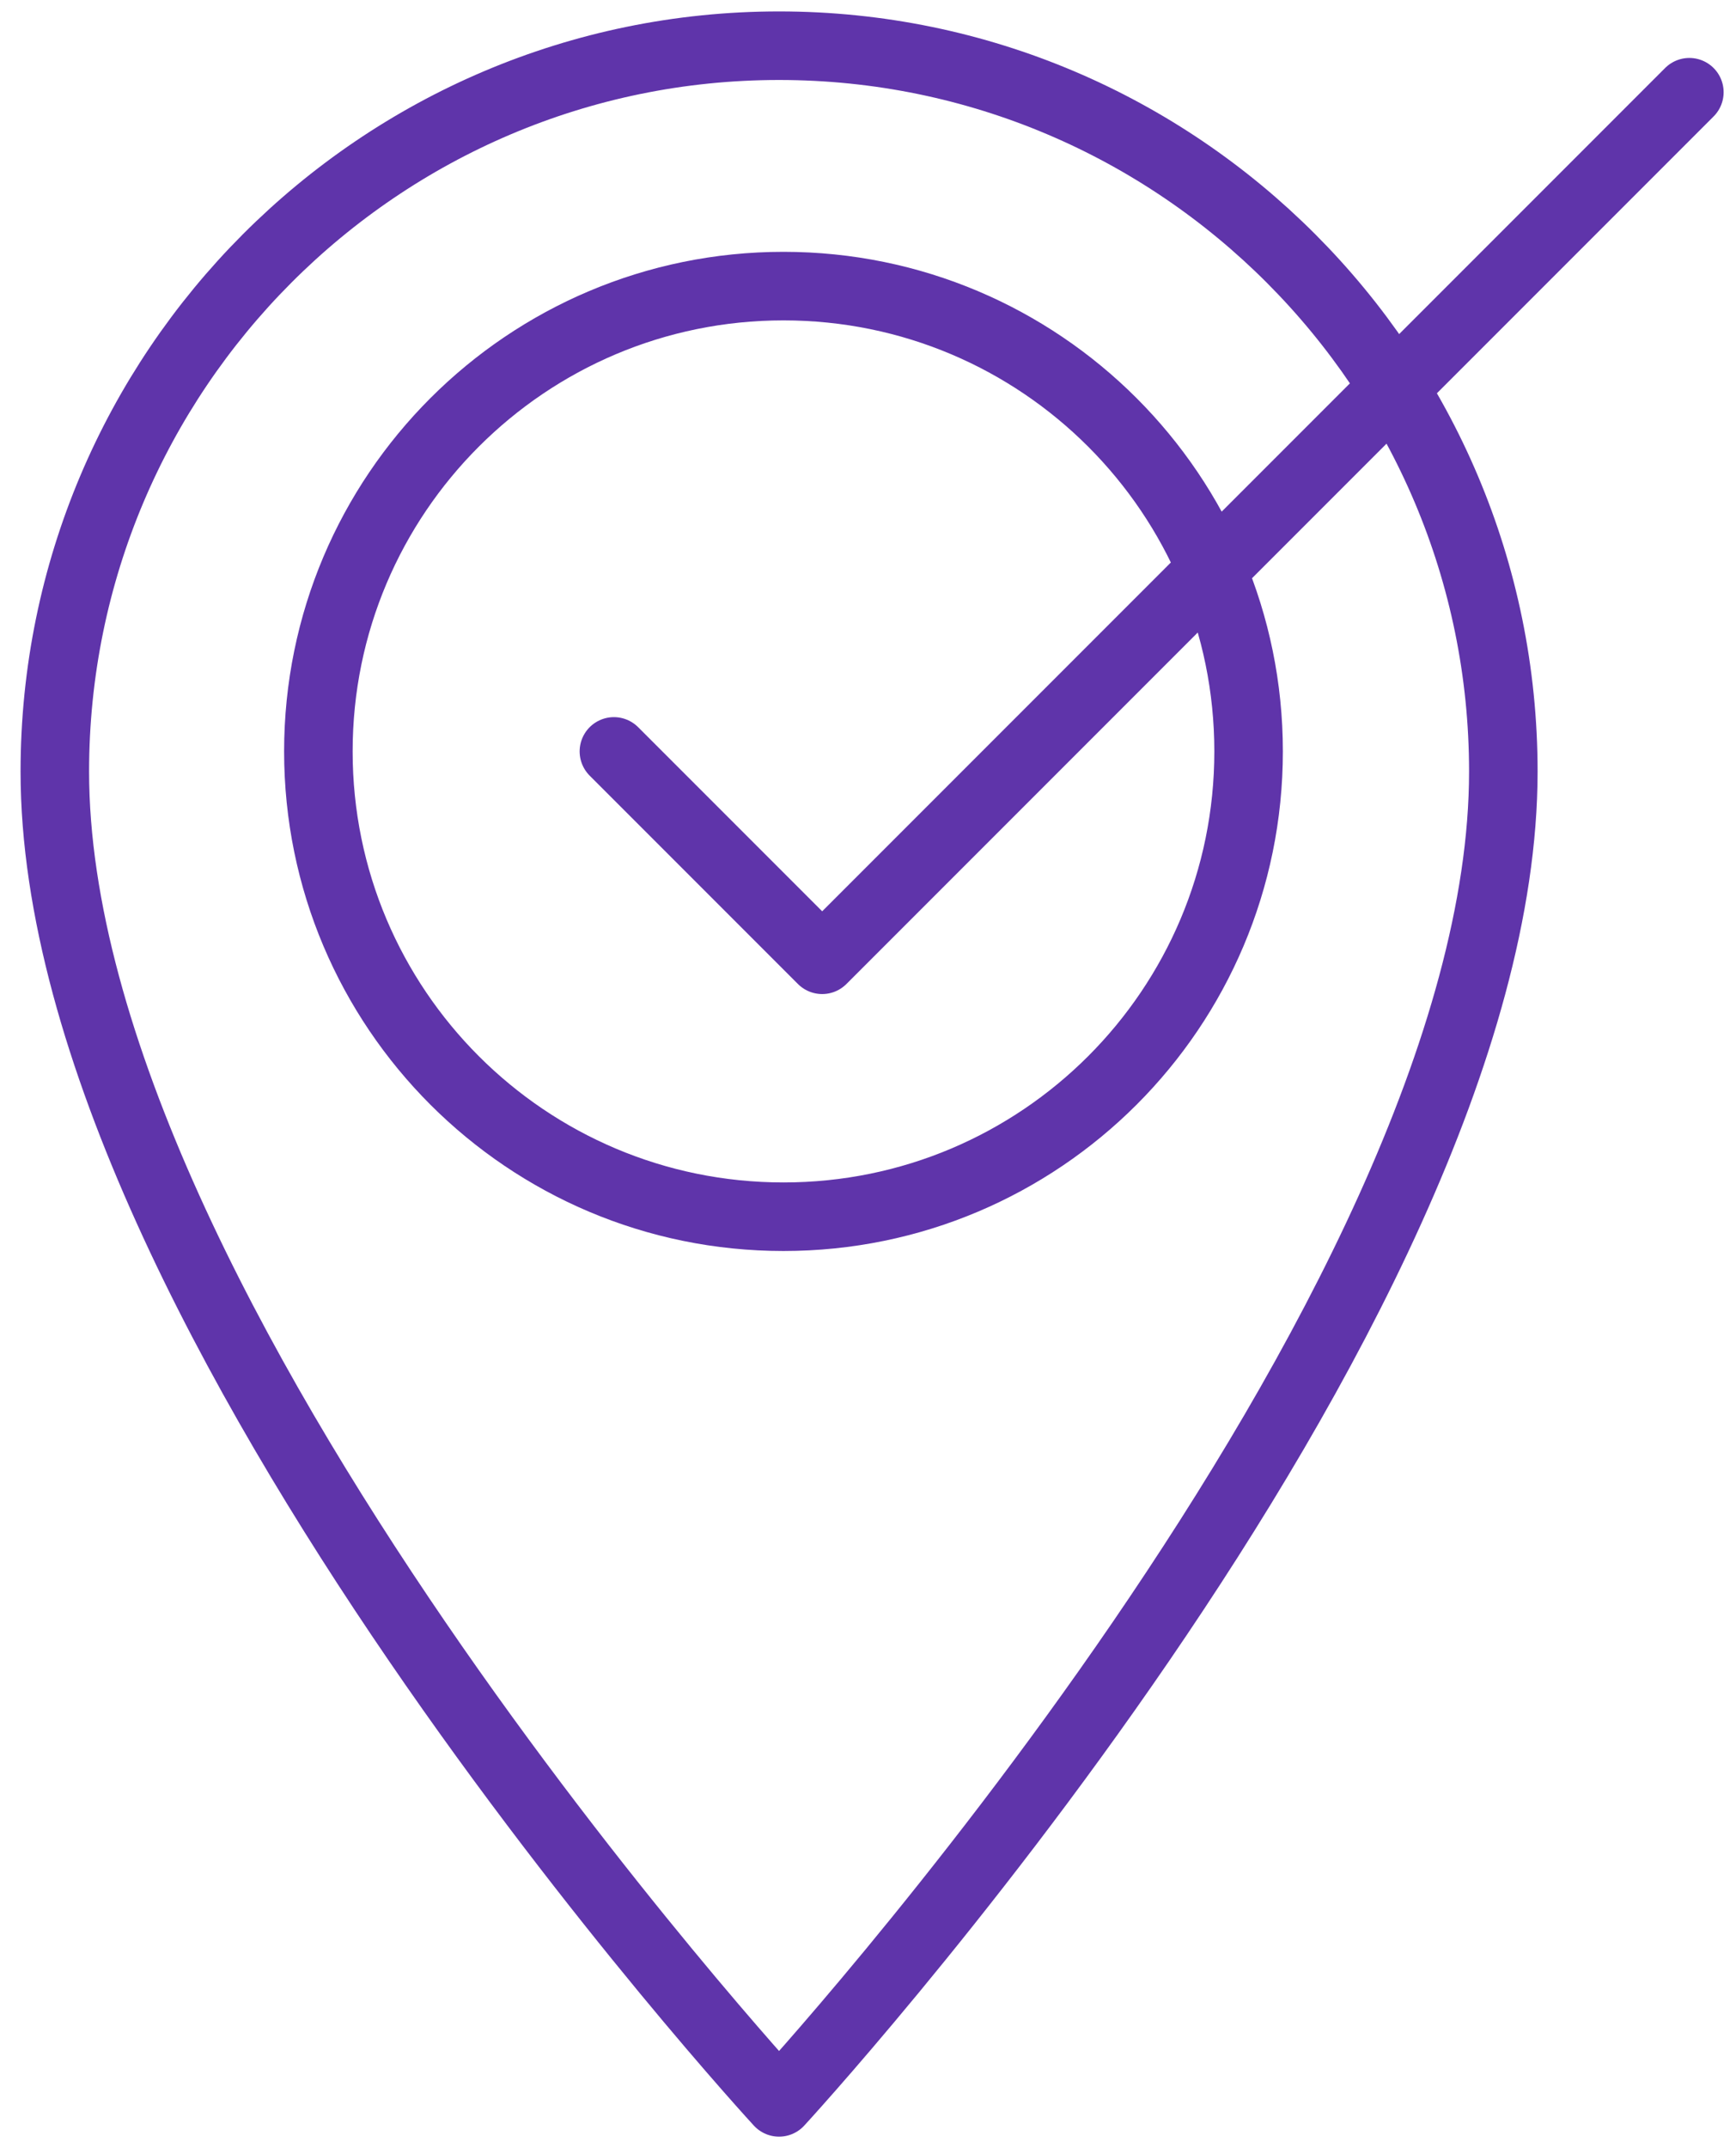 <svg width="38" height="47" viewBox="0 0 38 47" fill="none" xmlns="http://www.w3.org/2000/svg">
<path id="Vector" d="M13.438 16.441L17.997 21L36.979 2.018M32.907 16.882C32.907 8.121 25.799 1 17.053 1C8.308 1 1.2 8.121 1.2 16.882C1.2 28.794 17.053 46 17.053 46C17.053 46 32.907 28.794 32.907 16.882ZM27.331 16.441C27.331 22.064 22.773 26.622 17.15 26.622C11.528 26.622 6.969 22.064 6.969 16.441C6.969 10.818 11.528 6.26 17.15 6.26C22.773 6.26 27.331 10.818 27.331 16.441Z" stroke="#5F34AA" stroke-width="1.5" stroke-linecap="round" stroke-linejoin="round"/>
</svg>
